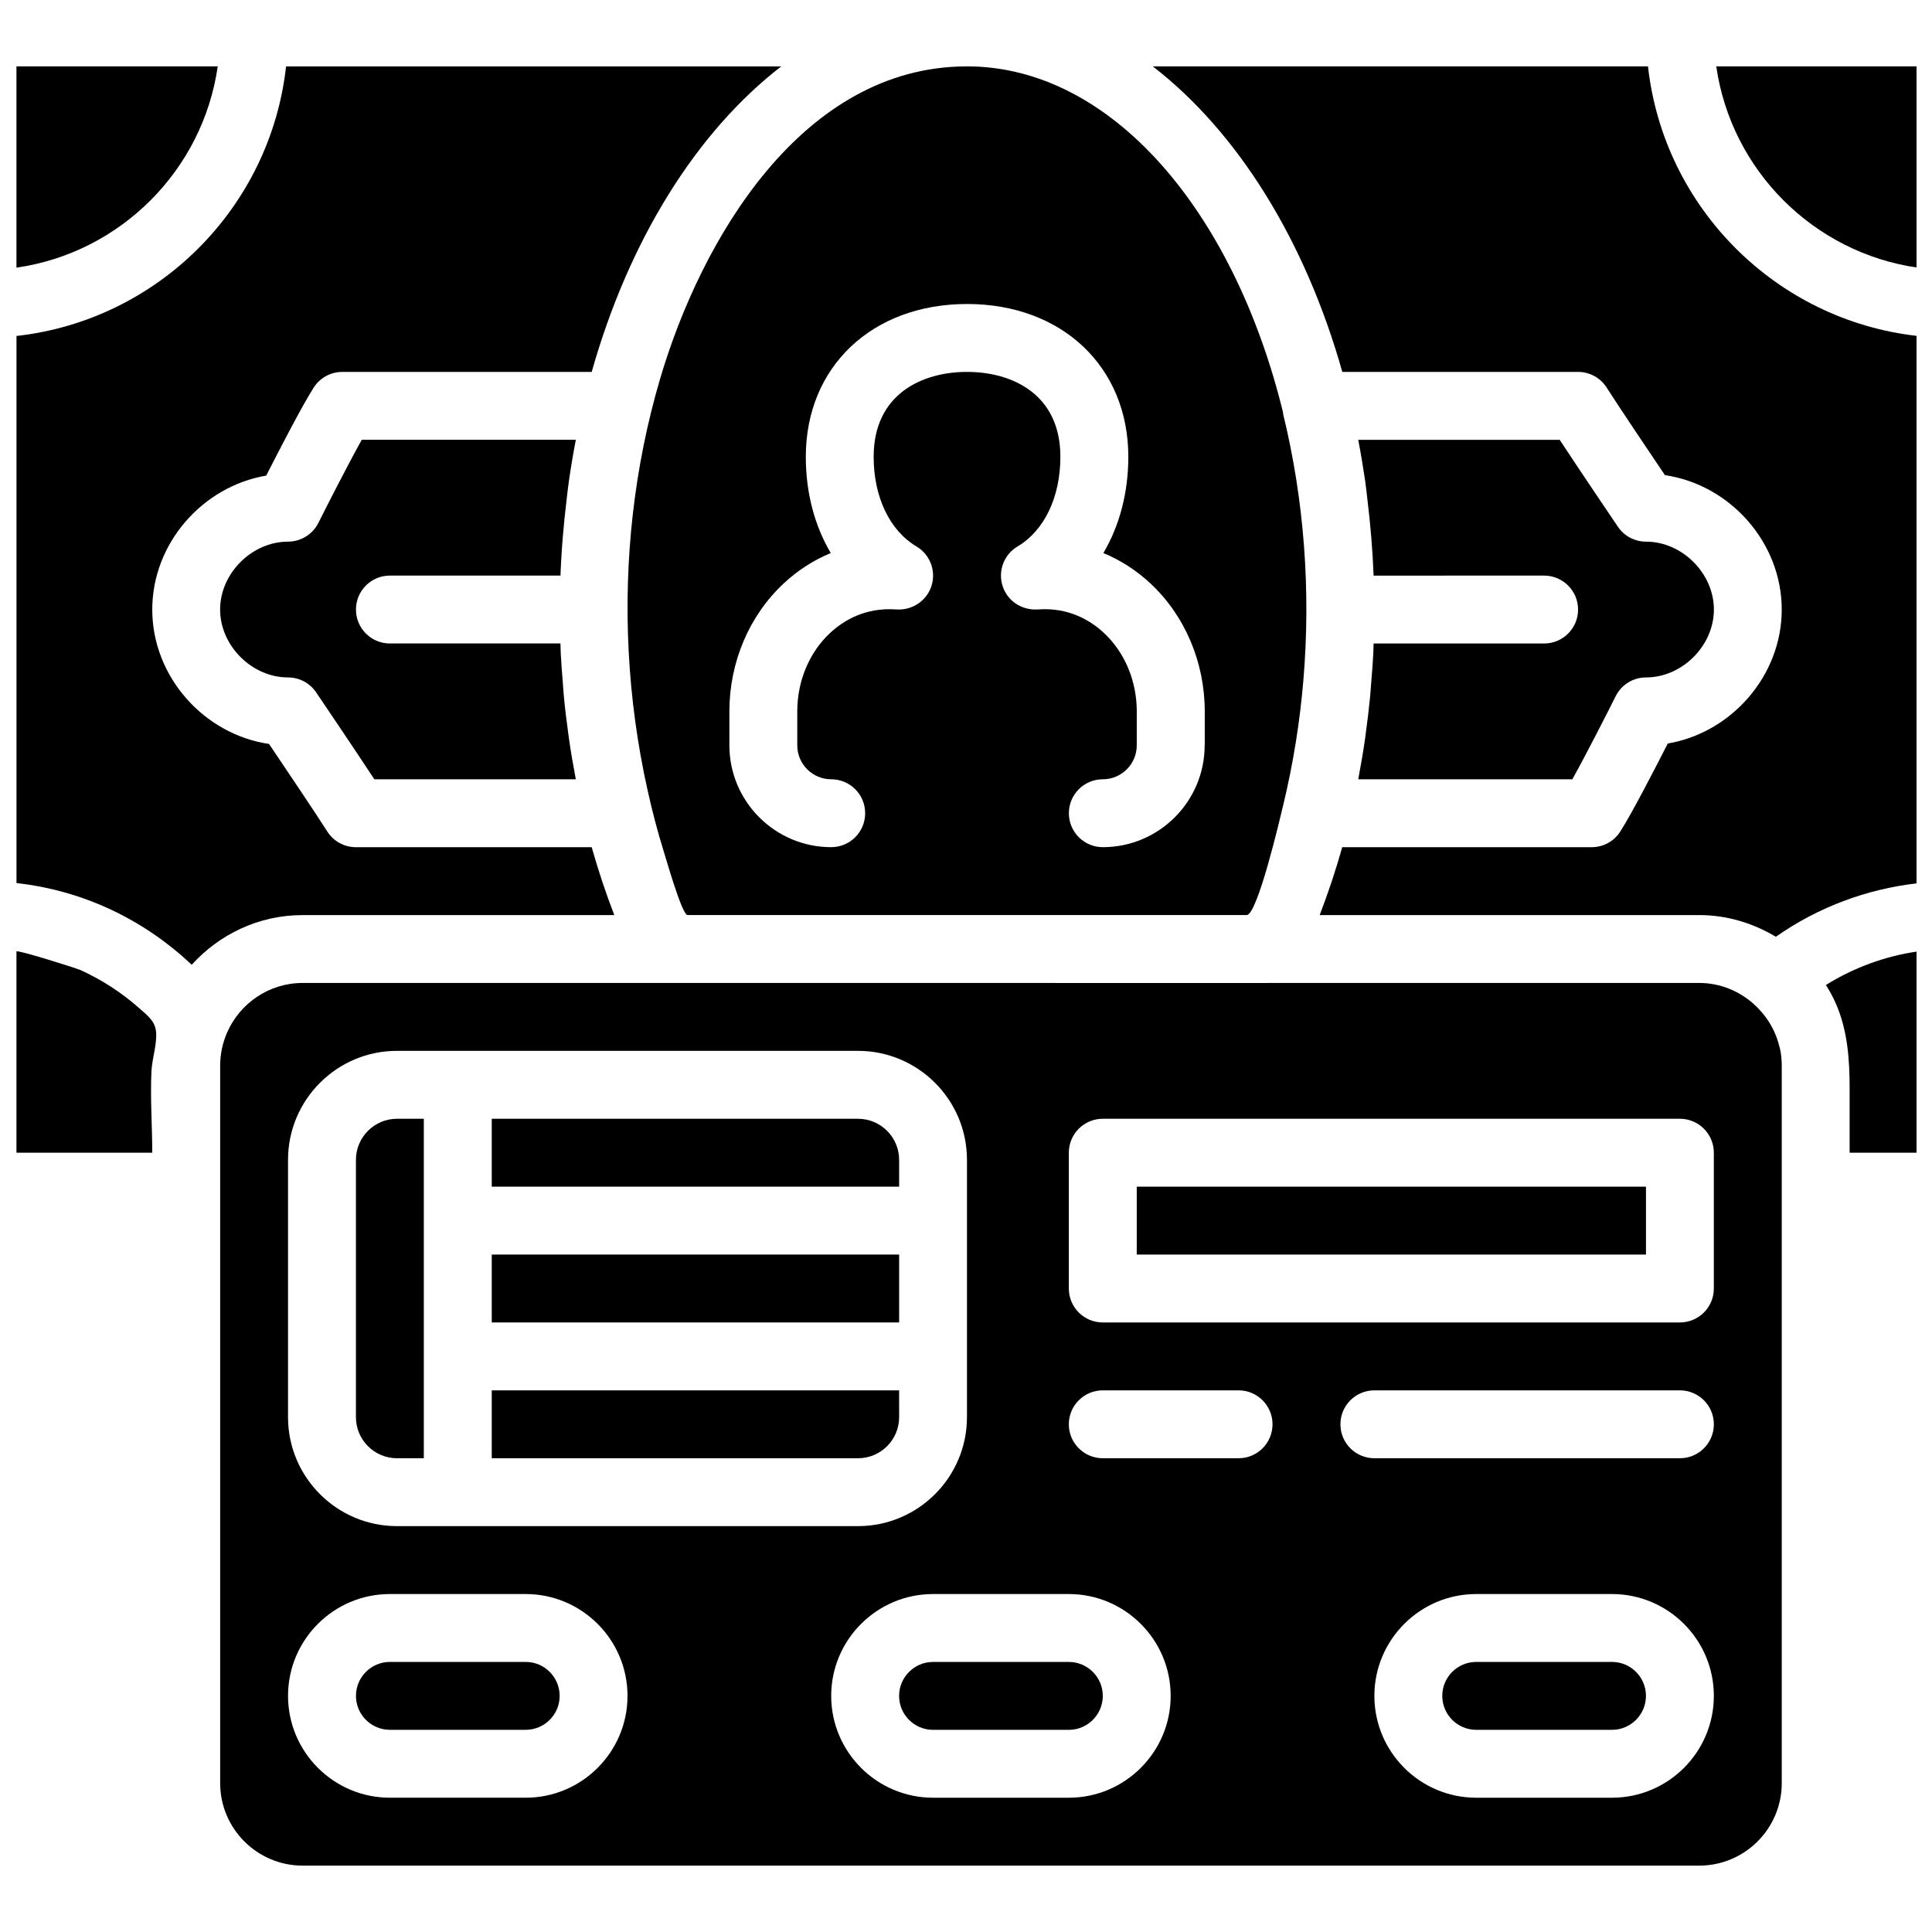 <?xml version="1.0" encoding="UTF-8"?>
<!-- Uploaded to: ICON Repo, www.svgrepo.com, Generator: ICON Repo Mixer Tools -->
<svg width="800px" height="800px" version="1.1" viewBox="144 144 512 512" xmlns="http://www.w3.org/2000/svg">
 <defs>
  <clipPath id="f">
   <path d="m148.09 396h37.906v54h-37.906z"/>
  </clipPath>
  <clipPath id="e">
   <path d="m148.09 161h53.906v54h-53.906z"/>
  </clipPath>
  <clipPath id="d">
   <path d="m627 396h24.902v54h-24.902z"/>
  </clipPath>
  <clipPath id="c">
   <path d="m148.09 161h203.91v239h-203.91z"/>
  </clipPath>
  <clipPath id="b">
   <path d="m598 161h53.902v54h-53.902z"/>
  </clipPath>
  <clipPath id="a">
   <path d="m449 161h202.9v232h-202.9z"/>
  </clipPath>
 </defs>
 <path d="m400.27 161.59c-43.812 0-70.57 46.145-81.375 82.93-6.863 23.355-9.555 47.898-8.285 72.199 0.641 12.297 2.305 24.543 4.977 36.57 1.207 5.441 2.602 10.867 4.266 16.184 0.559 1.762 4.887 17.023 6.332 17.023h148.19c2.879 0 8.887-25.793 9.715-29.238 2.617-10.867 4.391-21.934 5.324-33.062 1.98-23.57 0.242-47.52-5.379-70.516-0.027-0.109 0.02-0.215 0-0.324-13.109-53.613-45.668-91.766-83.766-91.766zm62.977 179.93c0 14.879-12.109 26.988-26.988 26.988-4.965 0-8.996-4.019-8.996-8.996 0-4.977 4.031-8.996 8.996-8.996 4.957 0 8.996-4.031 8.996-8.996v-8.996c0-8.051-3.168-15.617-8.691-20.773-3.402-3.184-9.23-6.902-17.68-6.234-4.219 0.215-7.973-2.32-9.211-6.297-1.242-3.977 0.414-8.285 3.996-10.41 7.106-4.219 11.344-13.098 11.344-23.762 0-16.582-12.773-22.492-24.742-22.492-11.965 0-24.742 5.91-24.742 22.492 0 10.66 4.238 19.539 11.344 23.762 3.582 2.125 5.234 6.434 3.996 10.41-1.242 3.977-5.074 6.531-9.211 6.297-8.438-0.656-14.277 3.059-17.68 6.234-5.523 5.144-8.691 12.723-8.691 20.773v8.996c0 4.965 4.039 8.996 8.996 8.996 4.965 0 8.996 4.019 8.996 8.996 0 4.977-4.031 8.996-8.996 8.996-14.879 0-26.988-12.109-26.988-26.988v-8.996c0-13.02 5.246-25.387 14.414-33.926 3.715-3.465 7.918-6.164 12.453-8.035-4.273-7.207-6.613-15.977-6.613-25.516 0-23.832 17.57-40.484 42.734-40.484s42.734 16.652 42.734 40.484c0 9.535-2.348 18.309-6.613 25.516 4.523 1.871 8.734 4.57 12.453 8.035 9.16 8.539 14.414 20.906 14.414 33.926v8.996z"/>
 <path d="m382.27 593.43c0 4.965 4.039 8.996 8.996 8.996h35.988c4.957 0 8.996-4.031 8.996-8.996 0-4.965-4.039-8.996-8.996-8.996h-35.988c-4.953 0-8.996 4.031-8.996 8.996z"/>
 <g clip-path="url(#f)">
  <path d="m148.36 396.14v53.34h35.988c0-7.215-0.559-14.422-0.207-21.637 0.152-3.211 1.457-7.043 1.242-10.168-0.207-2.941-2.008-4.32-4.551-6.559-4.625-4.074-9.852-7.469-15.465-10.023-1.379-0.609-17.008-5.496-17.008-4.953z"/>
 </g>
 <path d="m571.2 584.43h-35.988c-4.957 0-8.996 4.031-8.996 8.996 0 4.965 4.039 8.996 8.996 8.996h35.988c4.957 0 8.996-4.031 8.996-8.996 0-4.965-4.039-8.996-8.996-8.996z"/>
 <path d="m445.25 458.48h134.95v17.992h-134.95z"/>
 <path d="m247.33 314.53c-4.965 0-8.996-4.019-8.996-8.996 0-4.977 4.031-8.996 8.996-8.996h45.199c0.062-1.789 0.16-3.582 0.27-5.371 0.09-1.621 0.215-3.211 0.344-4.812 0.262-3.195 0.586-6.379 0.973-9.555 0.207-1.762 0.387-3.535 0.641-5.273 0.531-3.68 1.141-7.332 1.844-10.977h-56.734c-3.769 6.766-9.258 17.57-11.48 22.004-1.531 3.062-4.656 4.988-8.062 4.988-9.582 0-17.992 8.41-17.992 17.992 0 9.582 8.41 17.992 17.992 17.992 2.988 0 5.777 1.477 7.449 3.949 0 0 9.781 14.441 15.43 23.039h53.387c-0.02-0.098-0.027-0.199-0.047-0.297-0.664-3.481-1.27-6.992-1.773-10.535-0.062-0.449-0.109-0.91-0.18-1.359-0.441-3.203-0.844-6.414-1.152-9.672-0.125-1.332-0.199-2.68-0.305-4.019-0.188-2.438-0.406-4.867-0.523-7.324-0.047-0.926-0.055-1.852-0.09-2.789l-45.188 0.004z"/>
 <g clip-path="url(#e)">
  <path d="m201.7 161.59h-53.34v53.34c27.547-3.957 49.391-25.793 53.34-53.34z"/>
 </g>
 <g clip-path="url(#d)">
  <path d="m630.6 410.14c3.023 7.016 3.57 14.504 3.57 22.328v17.012h17.992v-53.332c-8.609 1.25-16.887 4.281-24.281 8.887 1.082 1.68 1.973 3.379 2.719 5.106z"/>
 </g>
 <path d="m553.21 296.54c4.965 0 8.996 4.019 8.996 8.996 0 4.977-4.031 8.996-8.996 8.996h-45.191c-0.035 0.926-0.047 1.852-0.09 2.781-0.117 2.484-0.332 4.93-0.531 7.394-0.109 1.312-0.18 2.629-0.305 3.941-0.316 3.273-0.719 6.512-1.16 9.754-0.055 0.422-0.098 0.844-0.16 1.27-0.512 3.582-1.125 7.125-1.789 10.645-0.008 0.07-0.02 0.137-0.035 0.207h56.734c3.769-6.766 9.258-17.57 11.48-22.004 1.516-3.066 4.637-4.992 8.047-4.992 9.582 0 17.992-8.41 17.992-17.992 0-9.582-8.41-17.992-17.992-17.992-2.988 0-5.777-1.477-7.449-3.949 0 0-9.781-14.441-15.43-23.039h-53.387c0.703 3.633 1.312 7.297 1.852 10.977 0.242 1.738 0.422 3.508 0.629 5.273 0.387 3.176 0.719 6.359 0.973 9.555 0.125 1.602 0.25 3.203 0.352 4.812 0.109 1.789 0.199 3.582 0.27 5.371z"/>
 <g clip-path="url(#c)">
  <path d="m194.8 399.68c7.297-8.035 17.715-13.172 29.391-13.172h82.598c-2.25-5.84-4.246-11.84-5.984-17.992h-62.492c-3.078 0-5.945-1.574-7.594-4.184-3.059-4.82-11.301-17.059-15.422-23.176-17.223-2.527-30.949-17.805-30.949-35.617 0-17.543 13.324-32.641 30.203-35.5 3.312-6.512 9.391-18.309 12.559-23.293 1.645-2.609 4.516-4.184 7.59-4.184h66.105c9.895-35.016 27.809-63.652 50.227-80.969h-131.22c-4.168 37.469-33.973 67.273-71.445 71.441v144.99c17.492 1.934 33.656 9.555 46.434 21.656z"/>
 </g>
 <path d="m247.33 602.42h35.988c4.957 0 8.996-4.031 8.996-8.996 0-4.965-4.039-8.996-8.996-8.996h-35.988c-4.957 0-8.996 4.031-8.996 8.996-0.004 4.965 4.035 8.996 8.996 8.996z"/>
 <path d="m249.21 530.45h7.106l0.004-89.965h-7.106c-6 0-10.887 4.887-10.887 10.887v68.195c-0.004 5.996 4.883 10.883 10.883 10.883z"/>
 <path d="m274.32 512.46v17.992h97.074c6 0 10.887-4.887 10.887-10.887l-0.004-7.106z"/>
 <path d="m274.32 458.48h107.96v-7.106c0-6-4.887-10.887-10.887-10.887h-97.074z"/>
 <path d="m594.32 638.41c12.055 0 21.863-9.805 21.863-21.863v-190.19c0-1.539-0.16-3.039-0.477-4.508-0.035-0.172-0.109-0.324-0.152-0.484-1.016-4.254-3.293-8.125-6.738-11.211-0.027-0.027-0.035-0.062-0.062-0.09-3.863-3.418-8.883-5.57-14.434-5.57h-114.09c-0.02 0-0.035 0.008-0.062 0.008l-159.81-0.008h-96.156c-8.961 0-16.66 5.434-20.035 13.172-1.203 2.797-1.824 5.711-1.824 8.691v190.19c0 12.055 9.805 21.863 21.863 21.863zm-23.121-17.996h-35.988c-14.879 0-26.988-12.109-26.988-26.988 0-14.879 12.109-26.988 26.988-26.988h35.988c14.879 0 26.988 12.109 26.988 26.988 0.004 14.879-12.105 26.988-26.988 26.988zm17.992-89.965h-80.969c-4.965 0-8.996-4.019-8.996-8.996s4.031-8.996 8.996-8.996h80.969c4.965 0 8.996 4.019 8.996 8.996 0.004 4.973-4.027 8.996-8.996 8.996zm-161.94-80.969c0-4.977 4.031-8.996 8.996-8.996h152.94c4.965 0 8.996 4.019 8.996 8.996v35.988c0 4.977-4.031 8.996-8.996 8.996h-152.94c-4.965 0-8.996-4.019-8.996-8.996zm8.996 62.977h35.988c4.965 0 8.996 4.019 8.996 8.996s-4.031 8.996-8.996 8.996h-35.988c-4.965 0-8.996-4.019-8.996-8.996s4.031-8.996 8.996-8.996zm17.992 80.969c0 14.879-12.109 26.988-26.988 26.988h-35.988c-14.879 0-26.988-12.109-26.988-26.988 0-14.879 12.109-26.988 26.988-26.988h35.988c14.879 0 26.988 12.109 26.988 26.988zm-233.91-142.06c0-15.926 12.957-28.879 28.879-28.879h122.17c15.926 0 28.879 12.957 28.879 28.879v68.195c0 15.926-12.957 28.879-28.879 28.879h-122.17c-15.926 0-28.879-12.957-28.879-28.879zm26.992 115.07h35.988c14.879 0 26.988 12.109 26.988 26.988 0 14.879-12.109 26.988-26.988 26.988h-35.988c-14.879 0-26.988-12.109-26.988-26.988-0.004-14.879 12.098-26.988 26.988-26.988z"/>
 <g clip-path="url(#b)">
  <path d="m652.17 214.93v-53.34h-53.34c3.957 27.547 25.801 49.383 53.34 53.34z"/>
 </g>
 <g clip-path="url(#a)">
  <path d="m580.73 161.59h-131.23c22.418 17.32 40.34 45.953 50.227 80.969h62.48c3.078 0 5.945 1.574 7.594 4.184 3.059 4.82 11.301 17.059 15.422 23.176 17.227 2.527 30.957 17.805 30.957 35.617 0 17.543-13.324 32.641-30.203 35.5-3.312 6.512-9.391 18.309-12.559 23.293-1.645 2.609-4.512 4.184-7.59 4.184h-66.117c-1.738 6.152-3.734 12.164-5.984 17.992h100.59c7.449 0 14.34 2.188 20.305 5.75 11.121-7.816 24.066-12.66 37.543-14.18l0.004-145.04c-37.453-4.168-67.266-33.973-71.434-71.441z"/>
 </g>
 <path d="m274.32 476.47h107.96v17.992h-107.96z"/>
</svg>